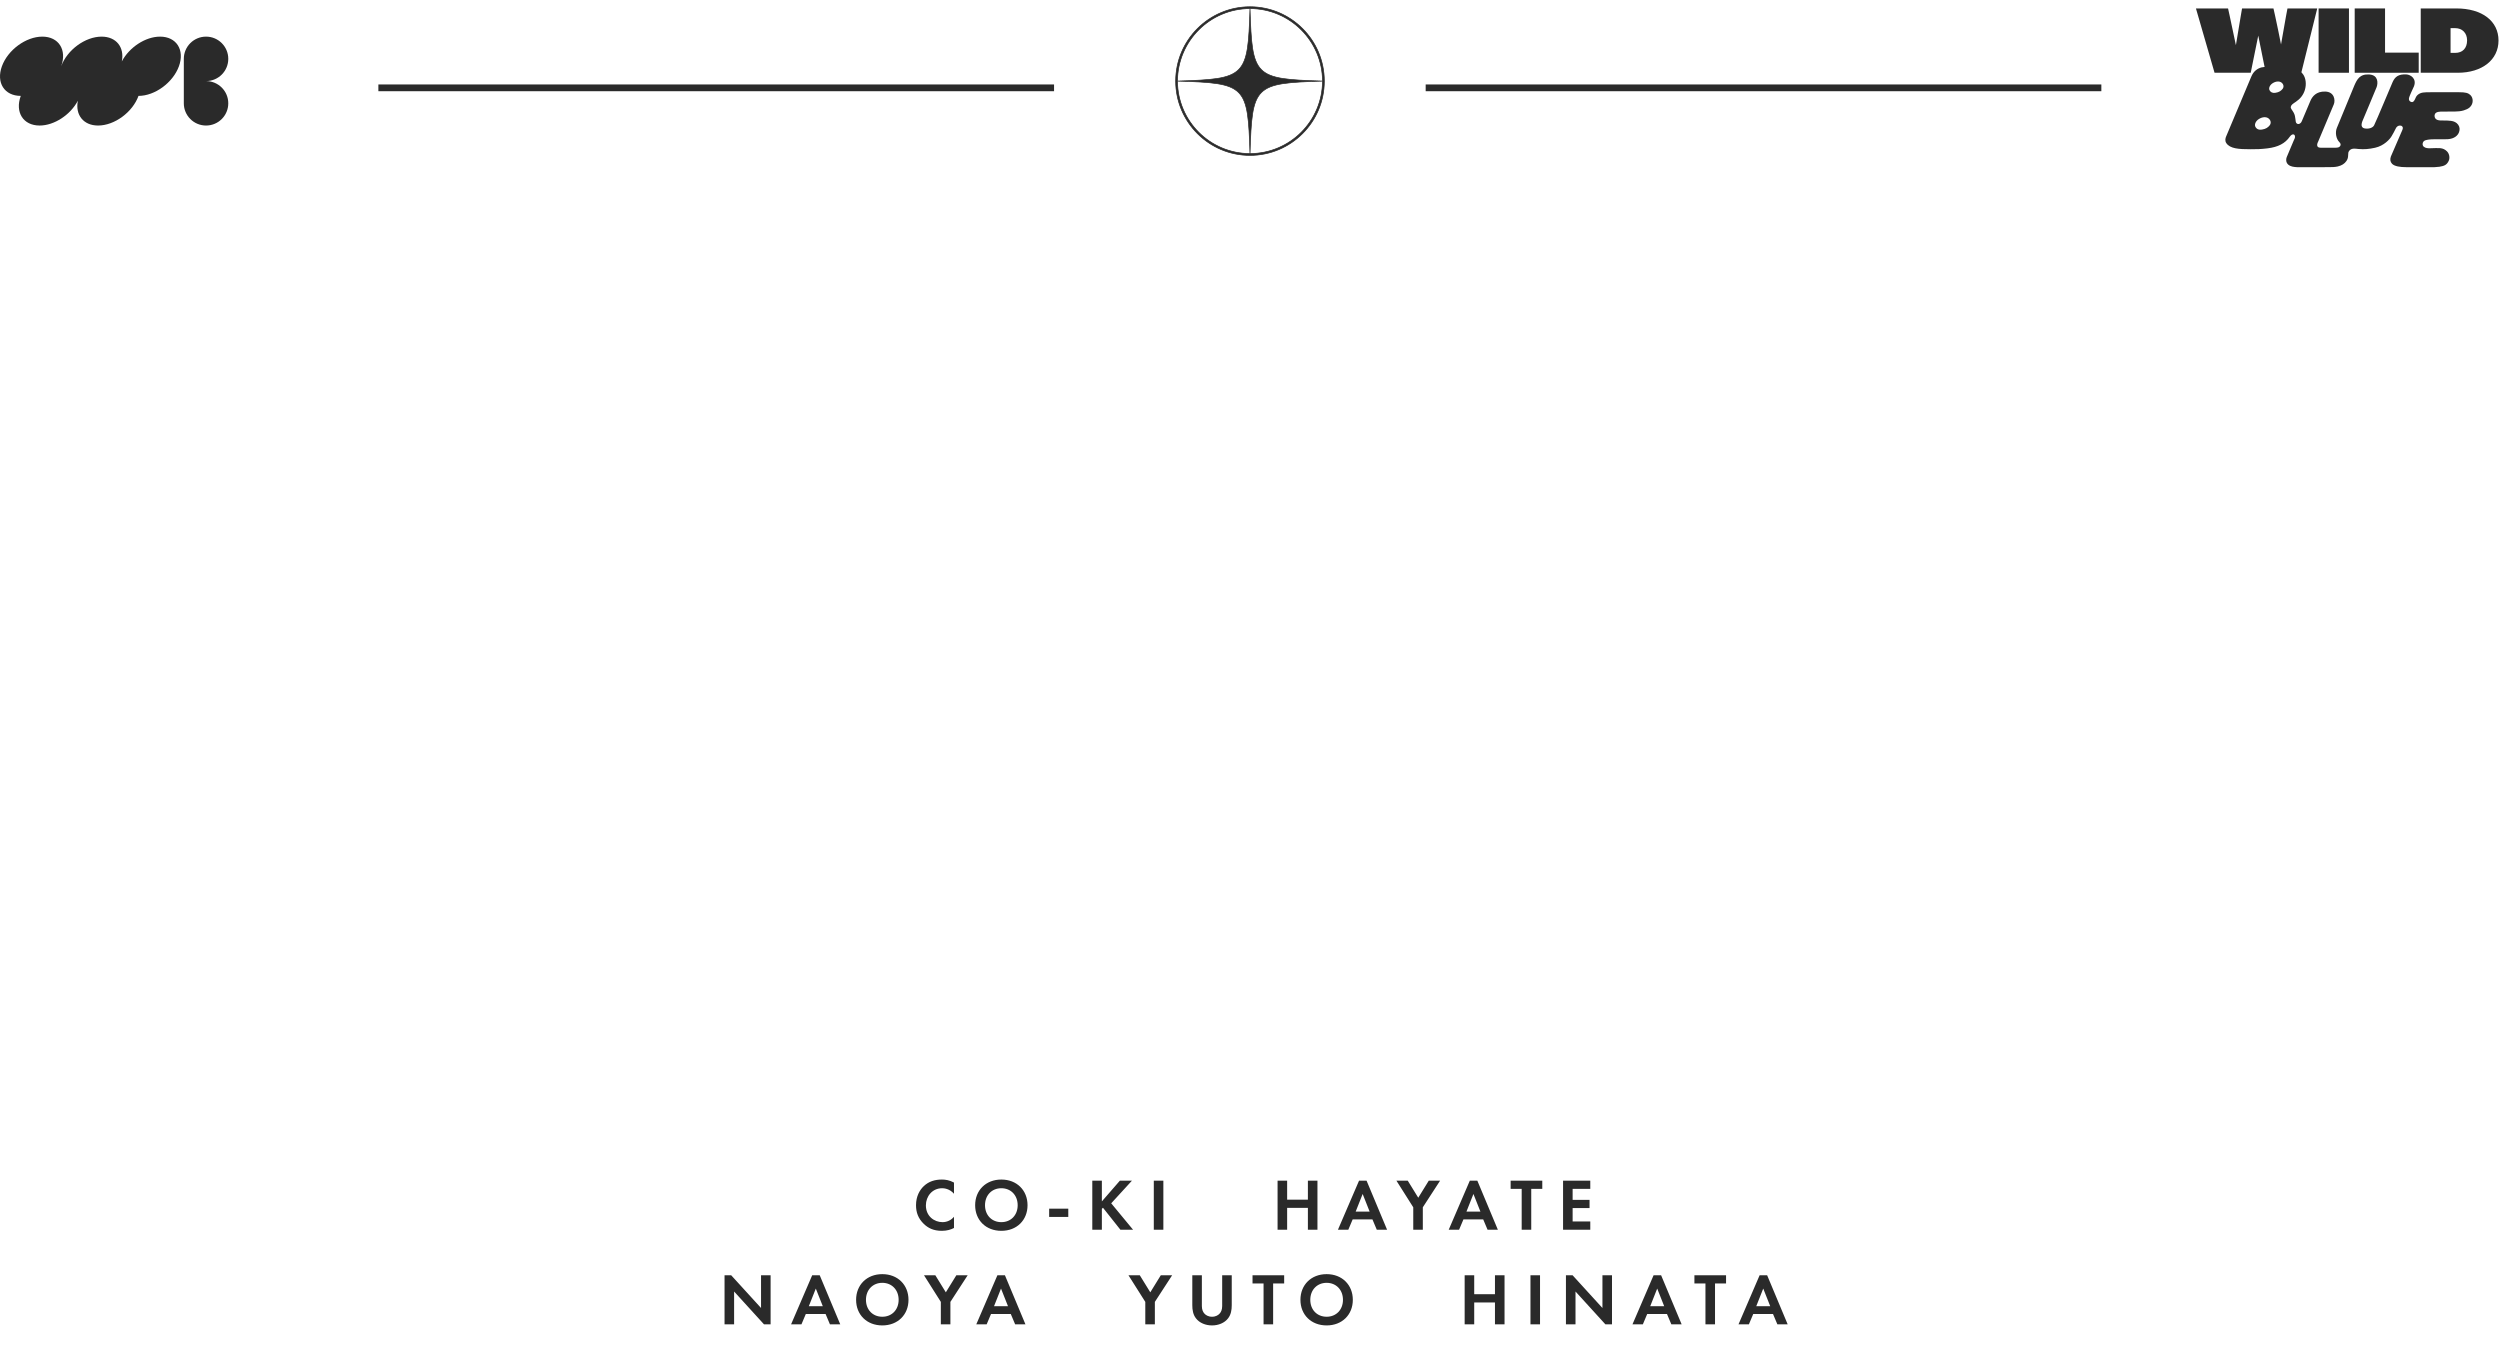 <svg width="370" height="199" viewBox="0 0 370 199" fill="none" xmlns="http://www.w3.org/2000/svg">
<path d="M347.646 1.25H343.153V10.768H347.646V1.25Z" fill="#2A2A2A"/>
<path d="M348.495 1.25V10.768H357.969V7.789H352.987V1.25H348.495Z" fill="#2A2A2A"/>
<path d="M363.531 1.25H358.269V10.768H363.75C367.357 10.768 369.78 8.85 369.78 5.995C369.78 3.14 367.386 1.249 363.531 1.249V1.25ZM363.359 7.828H362.684V4.164H363.359C364.419 4.164 365.13 4.89 365.13 5.97C365.13 7.133 364.468 7.828 363.359 7.828Z" fill="#2A2A2A"/>
<path d="M363.938 13.648C362.681 13.648 361.006 13.65 359.749 13.65C358.812 13.65 358.277 13.639 357.798 14.061C357.581 14.252 357.53 14.461 357.397 14.727C357.257 15.004 357.111 15.162 356.883 15.099C356.582 15.017 356.498 14.792 356.525 14.566C356.567 14.211 357.151 13.072 357.268 12.772C357.697 11.662 356.799 11.044 356.126 11.012C354.978 10.958 354.462 11.358 354.113 12.134C353.95 12.496 351.677 17.948 351.365 18.549C351.167 18.93 350.557 19.111 350.008 19.012C349.812 18.977 349.69 18.92 349.578 18.756C349.454 18.574 349.528 18.214 349.624 17.96C349.705 17.741 351.639 13.192 351.747 12.88C351.957 12.28 351.988 11.124 350.679 11.025C349.23 10.916 348.835 11.776 348.44 12.664C348.36 12.844 346.379 17.671 345.852 18.941C345.593 19.566 345.713 20.539 346.244 21.054C346.458 21.261 346.473 21.506 346.275 21.698C346.098 21.869 345.834 21.87 345.203 21.865C344.676 21.861 344.358 21.864 343.754 21.869C343.356 21.872 343.006 21.884 342.944 21.532C342.901 21.284 343.072 20.997 343.123 20.876C343.197 20.704 345.279 15.751 345.414 15.417C345.634 14.877 345.523 13.588 344.126 13.55C342.799 13.515 342.219 14.28 341.941 14.924C341.864 15.101 340.788 17.652 340.704 17.846C340.672 17.919 340.643 17.993 340.604 18.063C340.499 18.253 340.163 18.52 339.875 18.231C339.661 18.016 339.811 17.296 339.468 16.681C339.201 16.202 338.986 16.064 339.041 15.797C339.101 15.501 339.355 15.356 339.808 15.05C340.444 14.621 340.89 14.051 341.113 13.34C341.386 12.47 341.25 11.55 340.869 11.018C340.783 10.896 340.696 10.79 340.607 10.694L342.951 1.248H338.547L338.331 2.389C338.086 3.72 337.838 5.127 337.592 6.581C337.313 5.166 337.031 3.77 336.723 2.369L336.472 1.248H331.824L331.641 2.313C331.417 3.625 331.178 5.062 330.913 6.686C330.603 5.196 330.287 3.715 329.987 2.318L329.752 1.249H325L327.753 10.767H333.108L333.372 9.459C333.697 7.841 333.967 6.515 334.222 5.275C334.513 6.691 334.793 8.076 335.074 9.486L335.161 9.906C334.956 9.925 334.797 9.948 334.69 9.978C334.356 10.073 334.1 10.203 333.835 10.423C333.544 10.666 333.336 10.991 333.193 11.334C333.068 11.632 329.511 20.085 329.451 20.237C329.377 20.424 329.249 20.816 329.495 21.182C330.049 22.006 331.31 22.087 333.09 22.087C334.001 22.087 334.577 22.08 335.566 21.96C337.185 21.764 338.192 21.219 338.876 20.248C339.241 19.73 339.599 19.841 339.652 20.135C339.706 20.433 339.555 20.552 339.469 20.802C339.421 20.943 338.644 22.741 338.43 23.266C338.304 23.573 338.305 24.052 338.658 24.361C338.996 24.658 339.51 24.72 339.971 24.743C340.279 24.759 343.435 24.747 344.708 24.738C345.122 24.735 345.588 24.734 345.995 24.635C346.603 24.486 346.987 24.232 347.265 23.836C347.44 23.588 347.519 23.326 347.522 23.022C347.524 22.863 347.534 22.715 347.55 22.611C347.567 22.495 347.671 22.282 347.839 22.167C348.211 21.913 348.519 22.002 349.047 22.05C349.922 22.128 350.612 22.065 351.515 21.866C352.831 21.575 353.697 20.608 353.955 20.16C354.208 19.721 354.379 19.425 354.551 19.059C354.758 18.619 355.016 18.594 355.187 18.584C355.325 18.576 355.433 18.609 355.527 18.712C355.641 18.835 355.651 18.982 355.546 19.242C355.378 19.658 353.902 23.005 353.848 23.167C353.711 23.576 353.734 23.927 354.022 24.237C354.376 24.619 355.244 24.741 356.097 24.741C357.453 24.741 358.275 24.734 359.63 24.746C360.095 24.75 360.537 24.751 361.034 24.68C361.832 24.565 362.171 24.335 362.418 23.784C362.604 23.366 362.51 22.763 362.157 22.404C361.871 22.113 361.554 21.97 361.138 21.927C360.919 21.904 360.156 21.917 359.726 21.939C359.354 21.958 358.955 21.931 358.706 21.707C358.545 21.564 358.509 21.324 358.583 21.122C358.727 20.73 359.118 20.719 359.485 20.653C359.558 20.64 359.839 20.617 359.912 20.617C360.371 20.613 360.829 20.624 361.287 20.613C361.705 20.602 361.859 20.63 362.309 20.597C363.236 20.53 363.759 20.064 363.94 19.555C364.084 19.148 364.037 18.772 363.803 18.45C363.549 18.103 363.165 17.942 362.744 17.887C362.431 17.845 362.036 17.83 361.352 17.83C361.095 17.83 360.788 17.821 360.55 17.651C360.358 17.512 360.236 17.186 360.364 16.891C360.53 16.508 361.157 16.509 361.59 16.515C362.197 16.524 362.713 16.519 363.319 16.507C363.764 16.498 364.209 16.471 364.638 16.336C364.963 16.234 365.285 16.107 365.532 15.876C366.11 15.336 366.068 14.475 365.598 14.047C365.277 13.756 364.889 13.649 363.935 13.649L363.938 13.648ZM335.909 18.553C335.671 18.848 335.371 19.085 334.75 19.182C334.283 19.255 333.955 19.087 333.79 18.748C333.641 18.44 333.81 17.941 334.301 17.625C334.847 17.274 335.434 17.263 335.768 17.544C336.116 17.836 336.144 18.263 335.908 18.553H335.909ZM337.817 13.163C337.6 13.431 337.327 13.648 336.76 13.737C336.334 13.803 336.035 13.65 335.885 13.341C335.748 13.06 335.902 12.604 336.351 12.316C336.849 11.996 337.384 11.986 337.689 12.242C338.007 12.509 338.033 12.898 337.817 13.163Z" fill="#2A2A2A"/>
<path d="M141.191 180.083V181.739C140.755 181.967 140.178 182.163 139.394 182.163C138.12 182.163 137.347 181.728 136.737 181.151C135.898 180.345 135.571 179.441 135.571 178.374C135.571 177.056 136.116 176.109 136.737 175.531C137.466 174.845 138.37 174.573 139.405 174.573C139.917 174.573 140.526 174.66 141.191 175.02V176.675C140.526 175.912 139.699 175.858 139.437 175.858C137.978 175.858 137.031 177.056 137.031 178.395C137.031 180.007 138.272 180.878 139.492 180.878C140.167 180.878 140.766 180.584 141.191 180.083ZM148.199 174.573C150.485 174.573 152.075 176.163 152.075 178.374C152.075 180.584 150.485 182.163 148.199 182.163C145.912 182.163 144.322 180.584 144.322 178.374C144.322 176.163 145.912 174.573 148.199 174.573ZM148.199 180.878C149.614 180.878 150.616 179.844 150.616 178.374C150.616 176.903 149.614 175.858 148.199 175.858C146.783 175.858 145.781 176.903 145.781 178.374C145.781 179.844 146.783 180.878 148.199 180.878ZM155.275 180.105V178.885H158.106V180.105H155.275ZM163.076 174.736V177.807L165.744 174.736H167.53L164.459 178.09L167.693 182H165.82L163.239 178.744L163.076 178.907V182H161.66V174.736H163.076ZM170.762 174.736H172.177V182H170.762V174.736ZM190.497 174.736V177.546H193.568V174.736H194.983V182H193.568V178.766H190.497V182H189.081V174.736H190.497ZM203.764 182L203.122 180.475H200.192L199.55 182H198.014L201.14 174.736H202.251L205.289 182H203.764ZM200.639 179.321H202.708L201.673 176.707L200.639 179.321ZM209.162 182V178.679L206.668 174.736H208.345L209.902 177.263L211.46 174.736H213.137L210.578 178.679V182H209.162ZM220.159 182L219.516 180.475H216.587L215.944 182H214.409L217.534 174.736H218.645L221.684 182H220.159ZM217.033 179.321H219.103L218.068 176.707L217.033 179.321ZM228.258 175.956H226.624V182H225.209V175.956H223.575V174.736H228.258V175.956ZM235.362 174.736V175.956H232.749V177.579H235.253V178.798H232.749V180.78H235.362V182H231.333V174.736H235.362ZM108.648 196H107.233V188.736H108.213L112.634 193.582V188.736H114.05V196H113.07L108.648 191.143V196ZM122.831 196L122.188 194.475H119.259L118.616 196H117.081L120.206 188.736H121.317L124.355 196H122.831ZM119.705 193.321H121.774L120.74 190.707L119.705 193.321ZM130.58 188.573C132.867 188.573 134.457 190.163 134.457 192.374C134.457 194.584 132.867 196.163 130.58 196.163C128.293 196.163 126.703 194.584 126.703 192.374C126.703 190.163 128.293 188.573 130.58 188.573ZM130.58 194.878C131.996 194.878 132.998 193.844 132.998 192.374C132.998 190.903 131.996 189.858 130.58 189.858C129.164 189.858 128.162 190.903 128.162 192.374C128.162 193.844 129.164 194.878 130.58 194.878ZM139.244 196V192.679L136.75 188.736H138.427L139.984 191.263L141.541 188.736H143.218L140.659 192.679V196H139.244ZM150.241 196L149.598 194.475H146.669L146.026 196H144.491L147.616 188.736H148.727L151.765 196H150.241ZM147.115 193.321H149.184L148.15 190.707L147.115 193.321ZM169.504 196V192.679L167.01 188.736H168.687L170.244 191.263L171.801 188.736H173.479L170.919 192.679V196H169.504ZM176.461 188.736H177.876V193.299C177.876 193.855 178.062 194.192 178.225 194.377C178.432 194.628 178.813 194.878 179.379 194.878C179.946 194.878 180.327 194.628 180.534 194.377C180.697 194.192 180.882 193.855 180.882 193.299V188.736H182.298V193.179C182.298 193.866 182.189 194.563 181.753 195.118C181.231 195.804 180.316 196.163 179.379 196.163C178.443 196.163 177.528 195.804 177.005 195.118C176.57 194.563 176.461 193.866 176.461 193.179V188.736ZM190.057 189.956H188.423V196H187.007V189.956H185.374V188.736H190.057V189.956ZM196.341 188.573C198.628 188.573 200.218 190.163 200.218 192.374C200.218 194.584 198.628 196.163 196.341 196.163C194.054 196.163 192.464 194.584 192.464 192.374C192.464 190.163 194.054 188.573 196.341 188.573ZM196.341 194.878C197.757 194.878 198.759 193.844 198.759 192.374C198.759 190.903 197.757 189.858 196.341 189.858C194.925 189.858 193.923 190.903 193.923 192.374C193.923 193.844 194.925 194.878 196.341 194.878ZM218.184 188.736V191.546H221.255V188.736H222.671V196H221.255V192.766H218.184V196H216.769V188.736H218.184ZM226.508 188.736H227.924V196H226.508V188.736ZM233.175 196H231.759V188.736H232.739L237.161 193.582V188.736H238.576V196H237.596L233.175 191.143V196ZM247.357 196L246.715 194.475H243.785L243.143 196H241.607L244.733 188.736H245.844L248.882 196H247.357ZM244.232 193.321H246.301L245.266 190.707L244.232 193.321ZM255.456 189.956H253.823V196H252.407V189.956H250.773V188.736H255.456V189.956ZM263.05 196L262.407 194.475H259.478L258.836 196H257.3L260.425 188.736H261.536L264.575 196H263.05ZM259.925 193.321H261.994L260.959 190.707L259.925 193.321Z" fill="#2A2A2A"/>
<path d="M30.495 12C32.312 12 33.785 10.527 33.785 8.71C33.785 6.893 32.312 5.421 30.495 5.421C28.678 5.421 27.205 6.894 27.205 8.711V15.29C27.205 17.106 28.678 18.579 30.495 18.579C32.312 18.579 33.785 17.106 33.785 15.29C33.785 13.473 32.312 12 30.495 12Z" fill="#2A2A2A"/>
<path d="M3.073 14.193C2.191 16.616 3.44 18.579 5.862 18.579C8.041 18.579 10.427 16.989 11.526 14.906C11.109 16.989 12.337 18.579 14.517 18.579C16.94 18.579 19.618 16.615 20.499 14.193C22.922 14.193 25.6 12.229 26.482 9.807C27.363 7.385 26.114 5.421 23.692 5.421C21.513 5.421 19.127 7.011 18.028 9.093C18.445 7.011 17.217 5.421 15.037 5.421C12.615 5.421 9.936 7.385 9.055 9.807C9.936 7.385 8.687 5.421 6.265 5.421C3.843 5.421 1.164 7.385 0.283 9.807C-0.599 12.229 0.65 14.192 3.073 14.192V14.193Z" fill="#2A2A2A"/>
<path d="M56 13H156" stroke="#2A2A2A"/>
<path d="M211 13H311" stroke="#2A2A2A"/>
<path d="M185 1C178.935 1 174 5.935 174 12C174 18.065 178.935 23 185 23C191.065 23 196 18.065 196 12C196 5.935 191.065 1 185 1ZM195.728 11.996C185.616 11.684 185.318 11.383 185.004 1.272C190.916 1.274 195.725 6.084 195.728 11.996ZM184.996 1.272C184.684 11.383 184.384 11.682 174.272 11.996C174.274 6.084 179.084 1.274 184.996 1.272ZM174.272 12.004C184.384 12.316 184.682 12.617 184.996 22.728C179.084 22.726 174.275 17.916 174.272 12.004ZM185.004 22.728C185.316 12.617 185.616 12.318 195.728 12.004C195.726 17.916 190.916 22.725 185.004 22.728Z" fill="#2A2A2A" stroke="#2A2A2A" stroke-width="0.1"/>
</svg>
